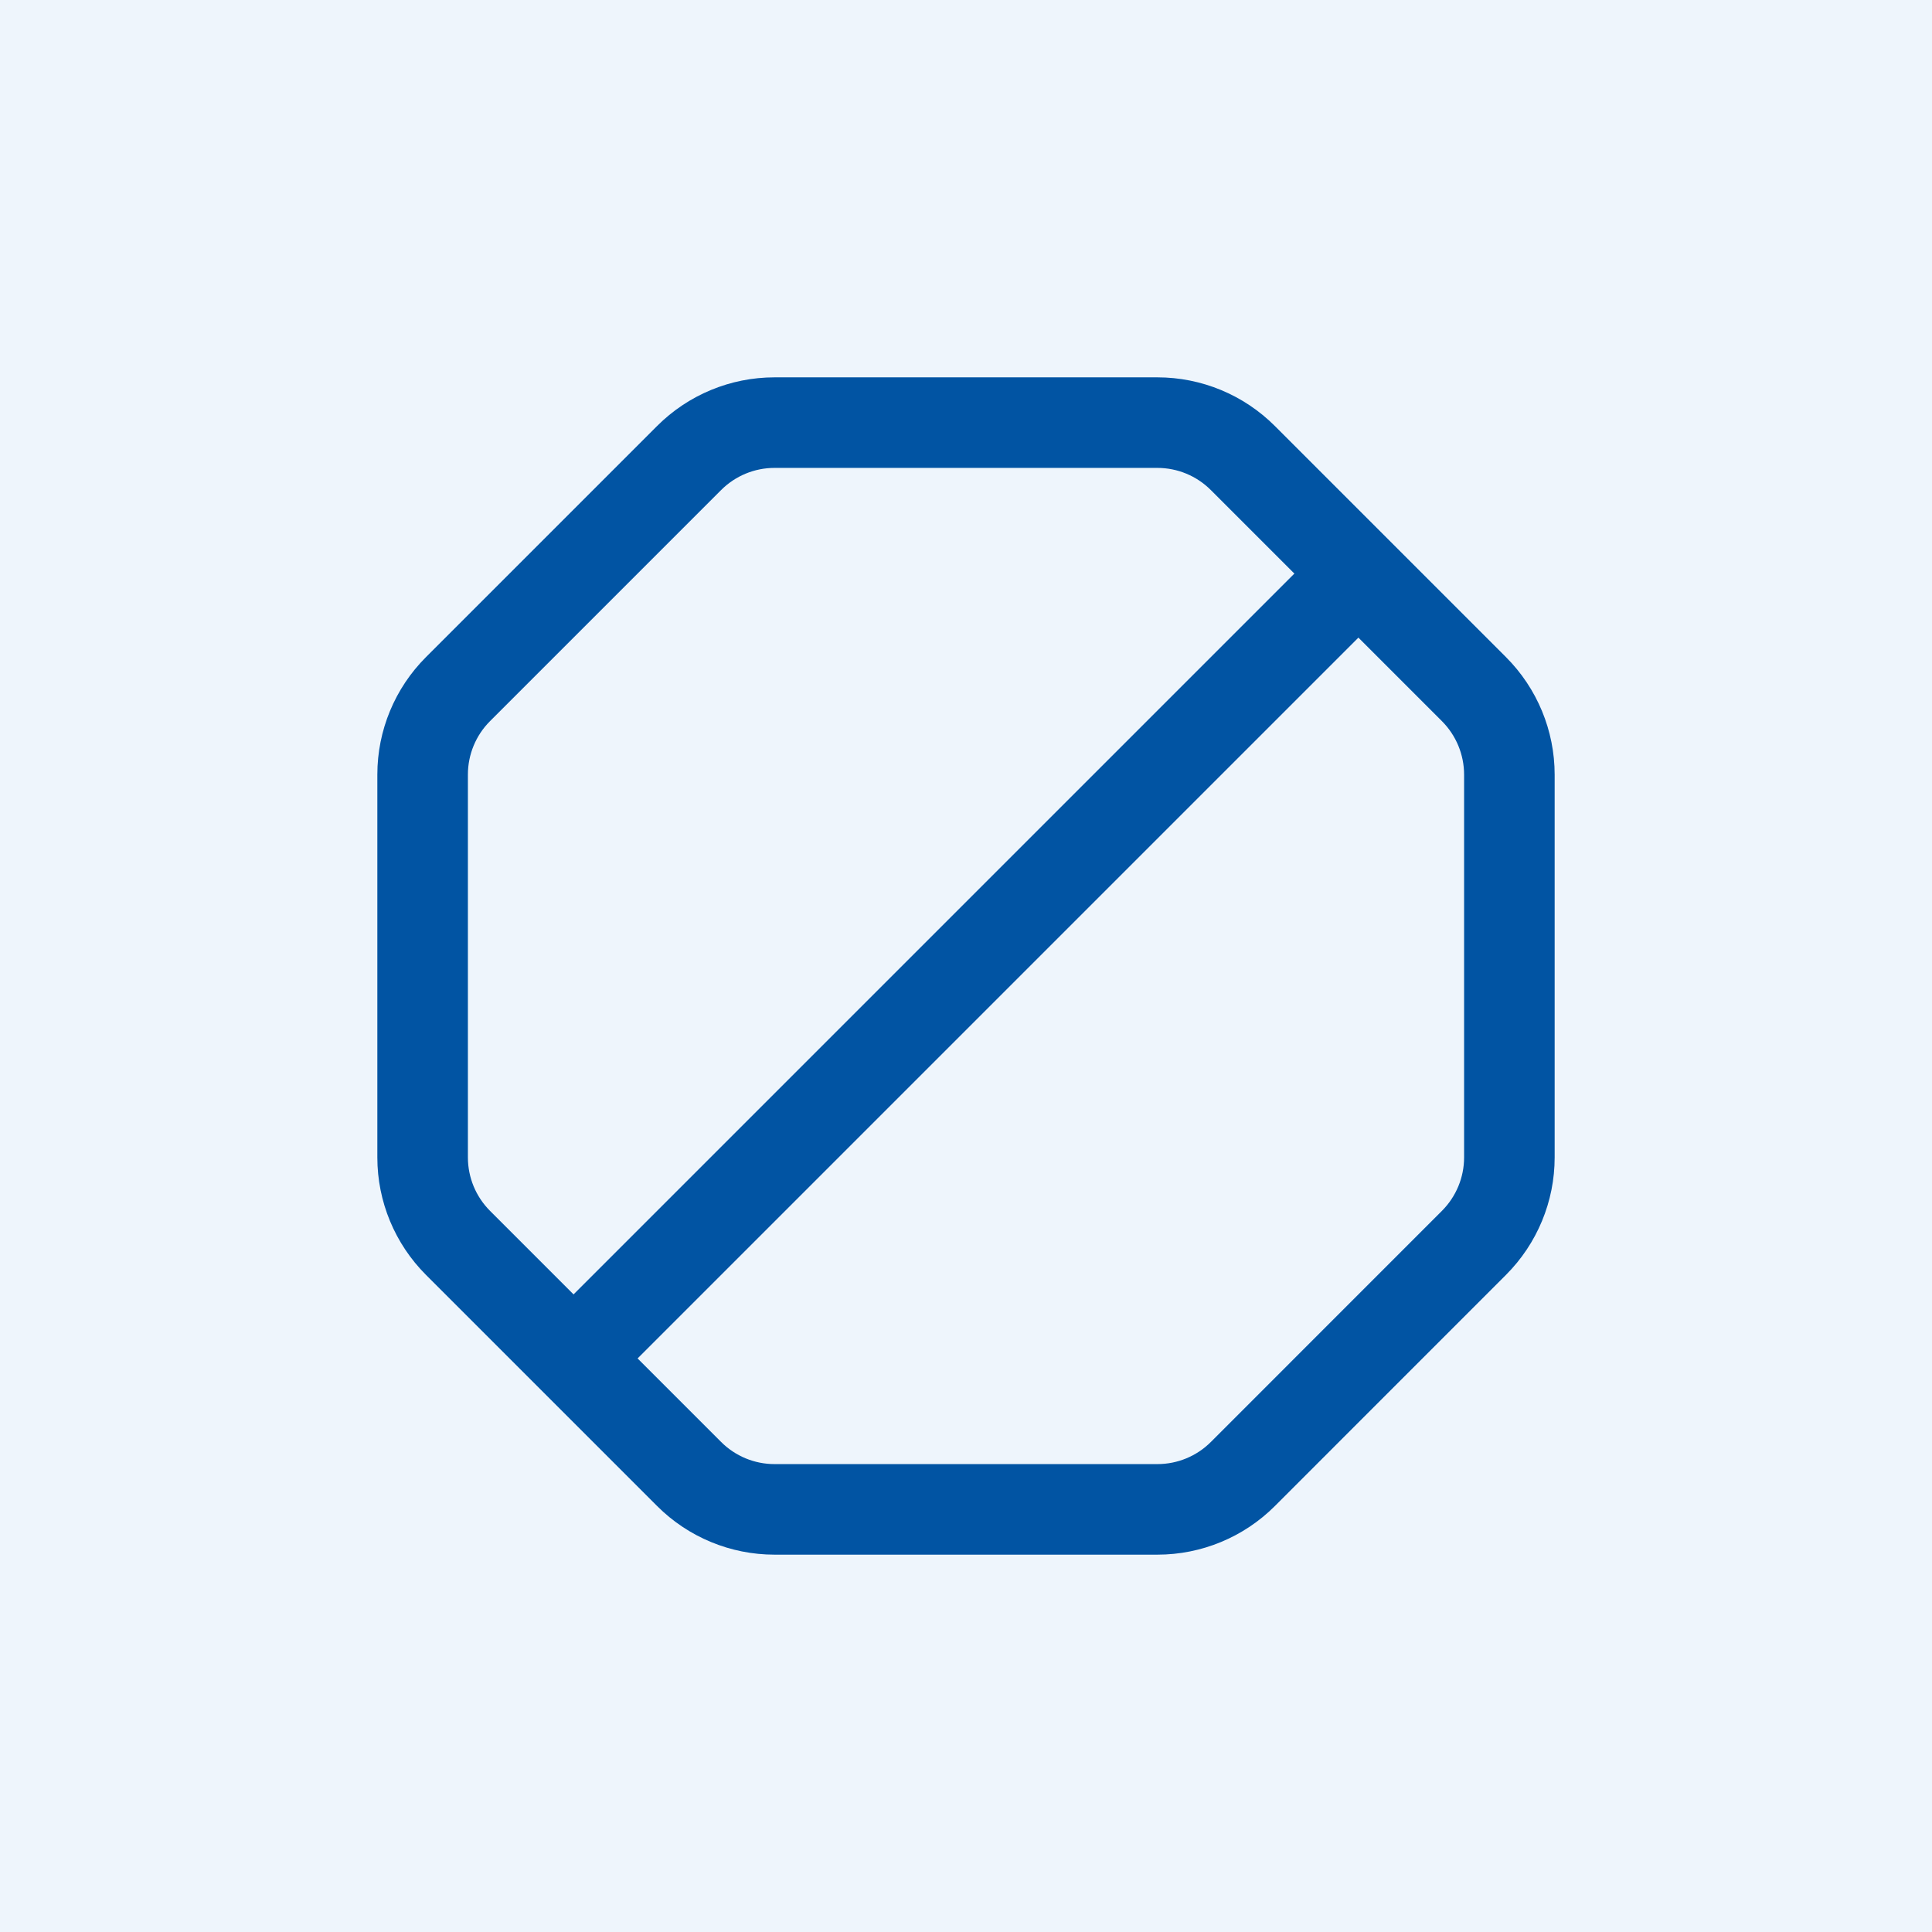<svg width="64" height="64" viewBox="0 0 64 64" fill="none" xmlns="http://www.w3.org/2000/svg">
<rect width="64" height="64" fill="#EEF5FC"/>
<path fill-rule="evenodd" clip-rule="evenodd" d="M22.83 48.83L15.172 41.172C14.422 40.422 14 39.404 14 38.344V25.656C14 24.596 14.422 23.578 15.17 22.83L22.828 15.172C23.578 14.422 24.596 14 25.656 14H38.34C39.402 14 40.42 14.422 41.17 15.172L48.826 22.828C49.578 23.58 50 24.6 50 25.662V38.342C50 39.402 49.578 40.418 48.83 41.168L41.172 48.828C40.422 49.578 39.404 50 38.342 50H25.656C24.596 50 23.578 49.578 22.83 48.83V48.83Z" stroke="#0154A3" stroke-width="3" stroke-linecap="round" stroke-linejoin="round"/>
<path d="M19.502 44.498L44.498 19.502" stroke="#0154A3" stroke-width="3" stroke-linecap="round" stroke-linejoin="round"/>
</svg>
